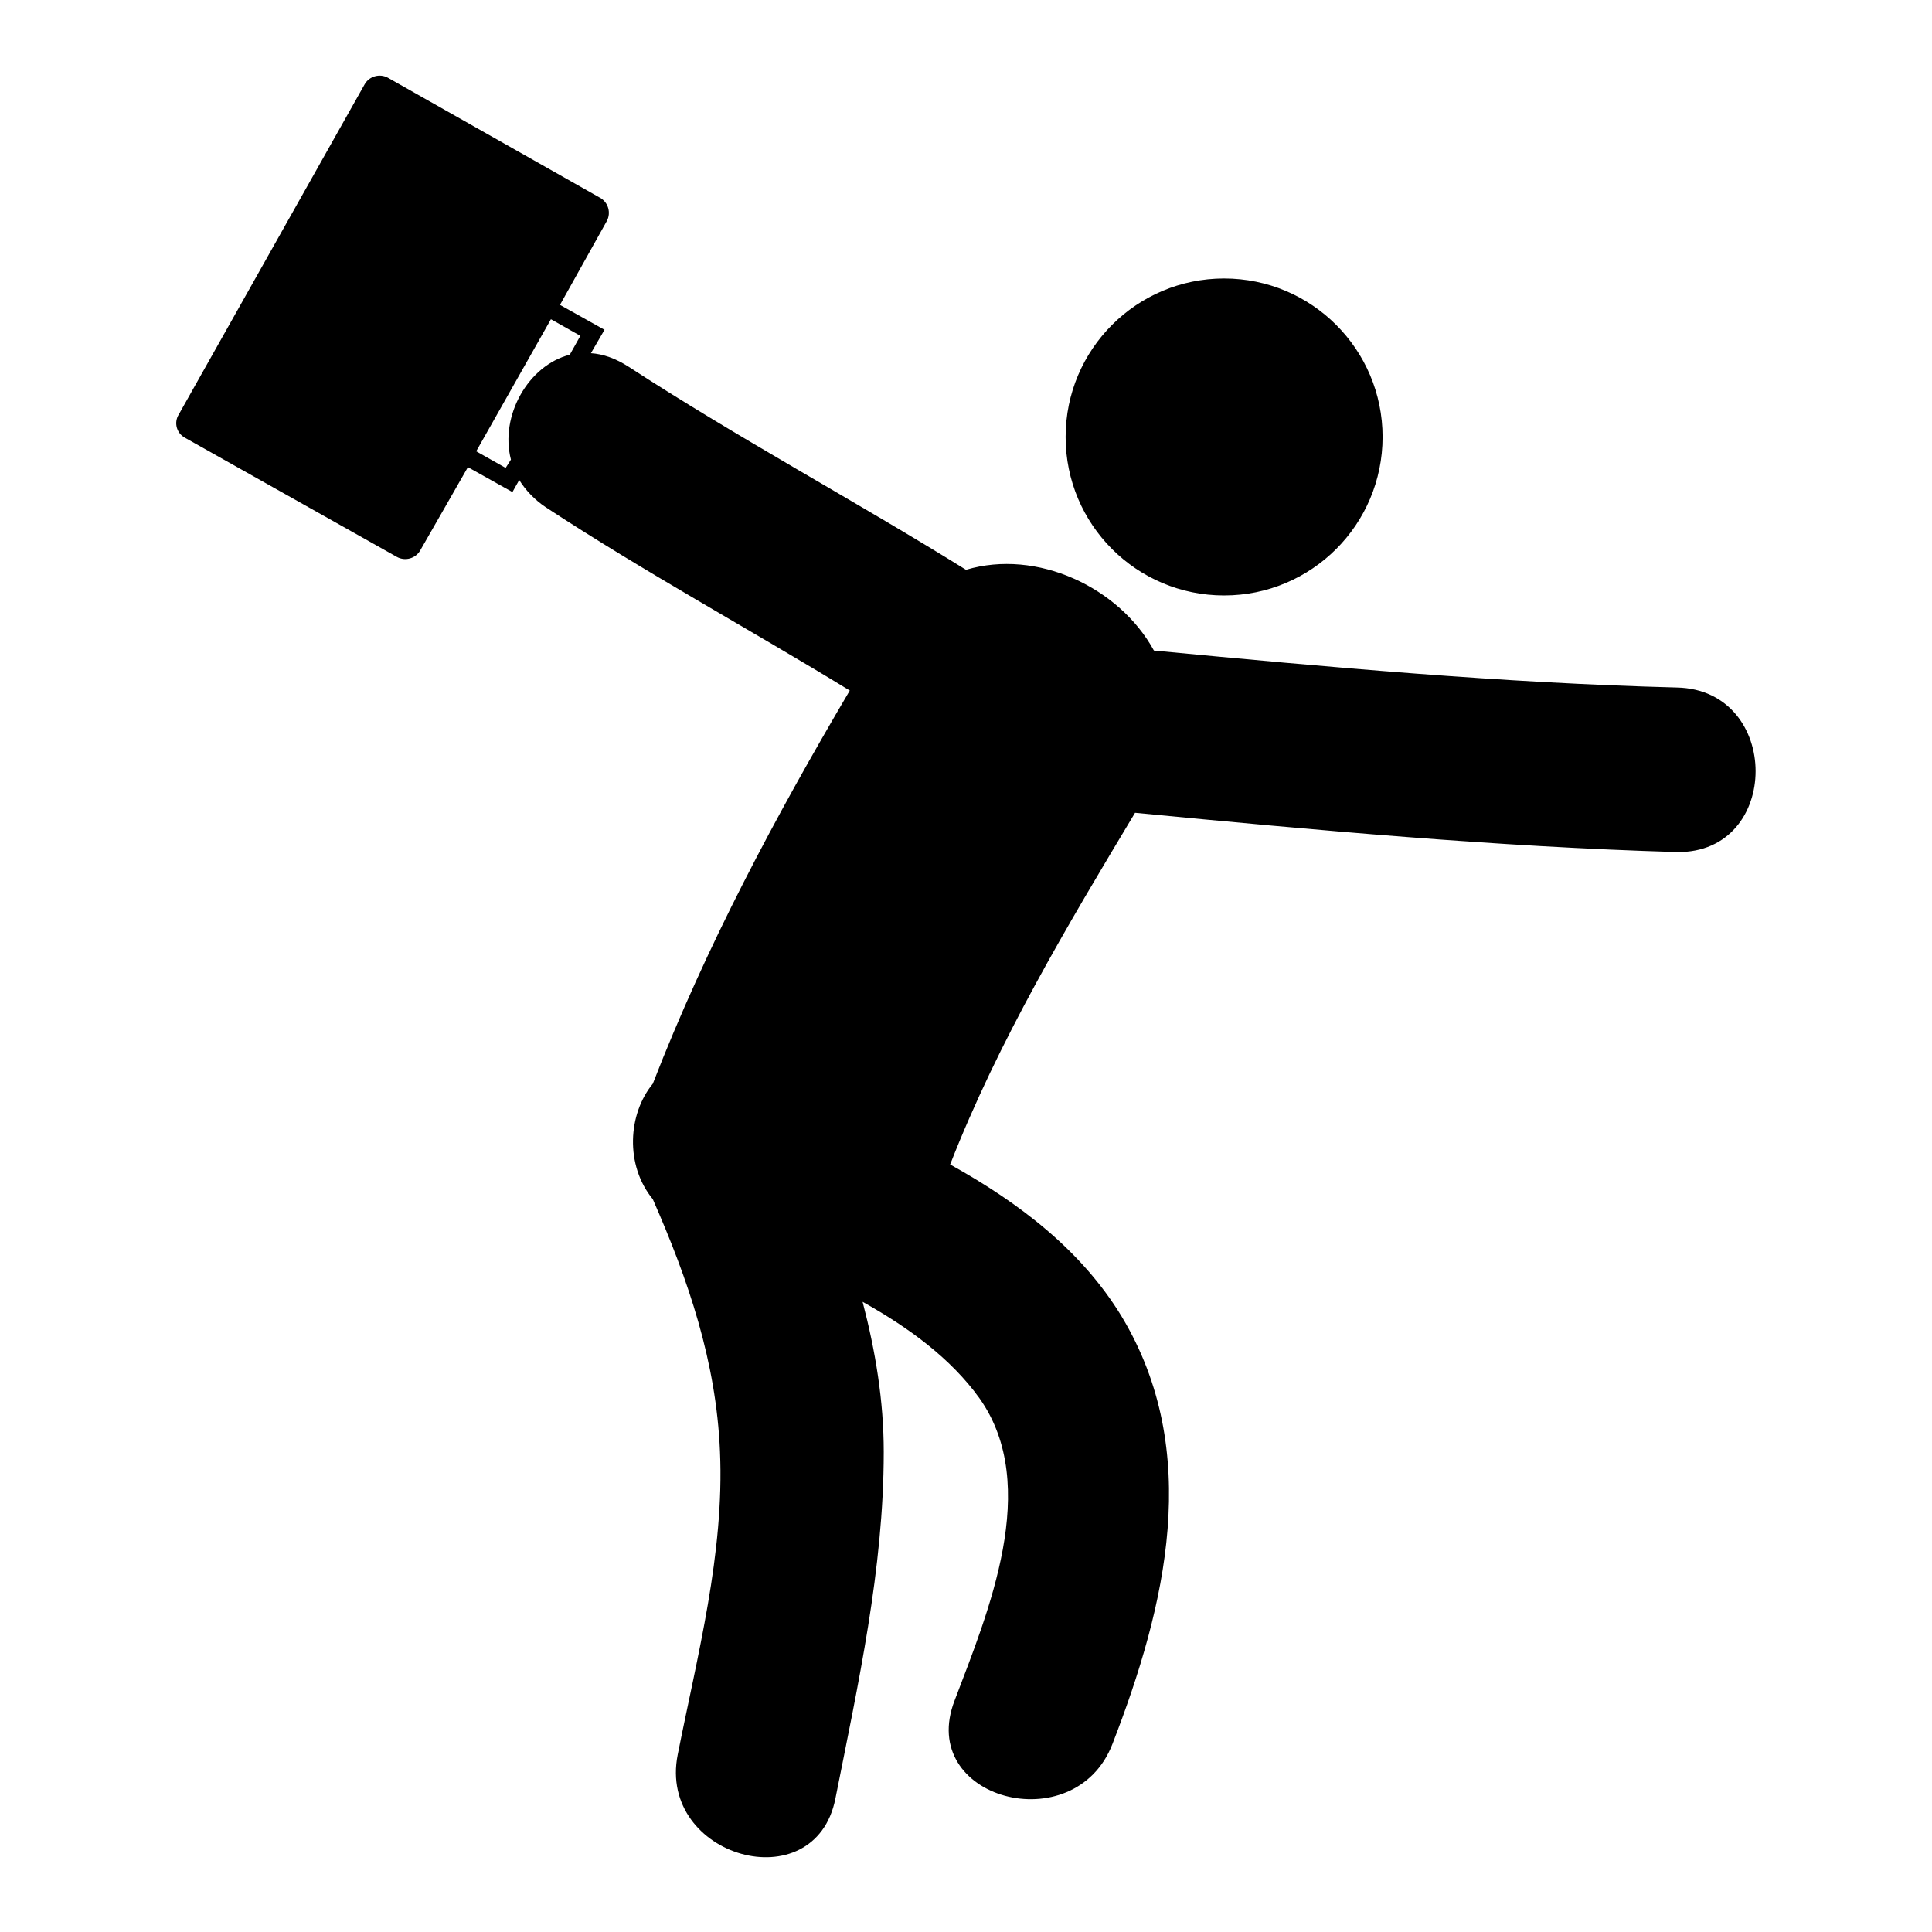 <?xml version="1.0" encoding="utf-8"?>
<!-- Svg Vector Icons : http://www.onlinewebfonts.com/icon -->
<!DOCTYPE svg PUBLIC "-//W3C//DTD SVG 1.1//EN" "http://www.w3.org/Graphics/SVG/1.1/DTD/svg11.dtd">
<svg version="1.1" xmlns="http://www.w3.org/2000/svg" xmlns:xlink="http://www.w3.org/1999/xlink" x="0px" y="0px" viewBox="0 0 256 256" enable-background="new 0 0 256 256" xml:space="preserve">
<g> <path fill="#000000" d="M222.2,91.1c-23.2-0.6-46.2-2.7-69.3-4.9c-4.6-8.4-15.5-13.5-24.9-10.7c-14.8-9.2-30.1-17.4-44.7-26.9 c-1.7-1.1-3.4-1.7-5-1.8l1.8-3.1l-5.9-3.3l6.2-11.1c0.6-1.1,0.2-2.5-0.9-3.1L51.4,10.3c-1.1-0.6-2.5-0.2-3.1,0.9L23.7,54.9 C23,56,23.4,57.4,24.5,58l28.1,15.8c1.1,0.6,2.5,0.2,3.1-0.9L62,61.9l5.9,3.3l0.9-1.6c0.8,1.3,2,2.6,3.5,3.6 c13.1,8.6,26.9,16.1,40.3,24.3c-9.9,16.8-19,33.8-26.1,52.1c-3.3,4-3.7,10.8,0,15.3c4.7,10.7,8.4,21.5,8.9,33.4 c0.6,13.5-3,27.1-5.6,40.2c-2.7,13.6,18.2,19.5,20.9,5.8c3-15.1,6.4-30.4,6.4-45.9c0-6.8-1.1-13.4-2.8-19.9 c6.1,3.4,11.7,7.5,15.5,12.8c8.2,11.6,1.1,28.4-3.3,40c-5.1,13.1,15.9,18.7,20.9,5.8c7.1-18.3,12-38.8,1.2-56.7 c-5.3-8.7-13.5-15-22.7-20.1c6.4-16.4,15.5-31.6,24.5-46.6c23.9,2.3,47.8,4.5,71.8,5.2C236.1,113.1,236.1,91.4,222.2,91.1z M67,62 l-3.9-2.2L73,42.3l3.9,2.2L75.5,47c-5.5,1.4-9.3,8.1-7.8,13.9L67,62z M141.2,57.9c0,11.6,9.4,21,21,21c11.6,0,21-9.4,21-21 s-9.4-21-21-21C150.6,36.9,141.2,46.3,141.2,57.9z"/></g>
</svg>